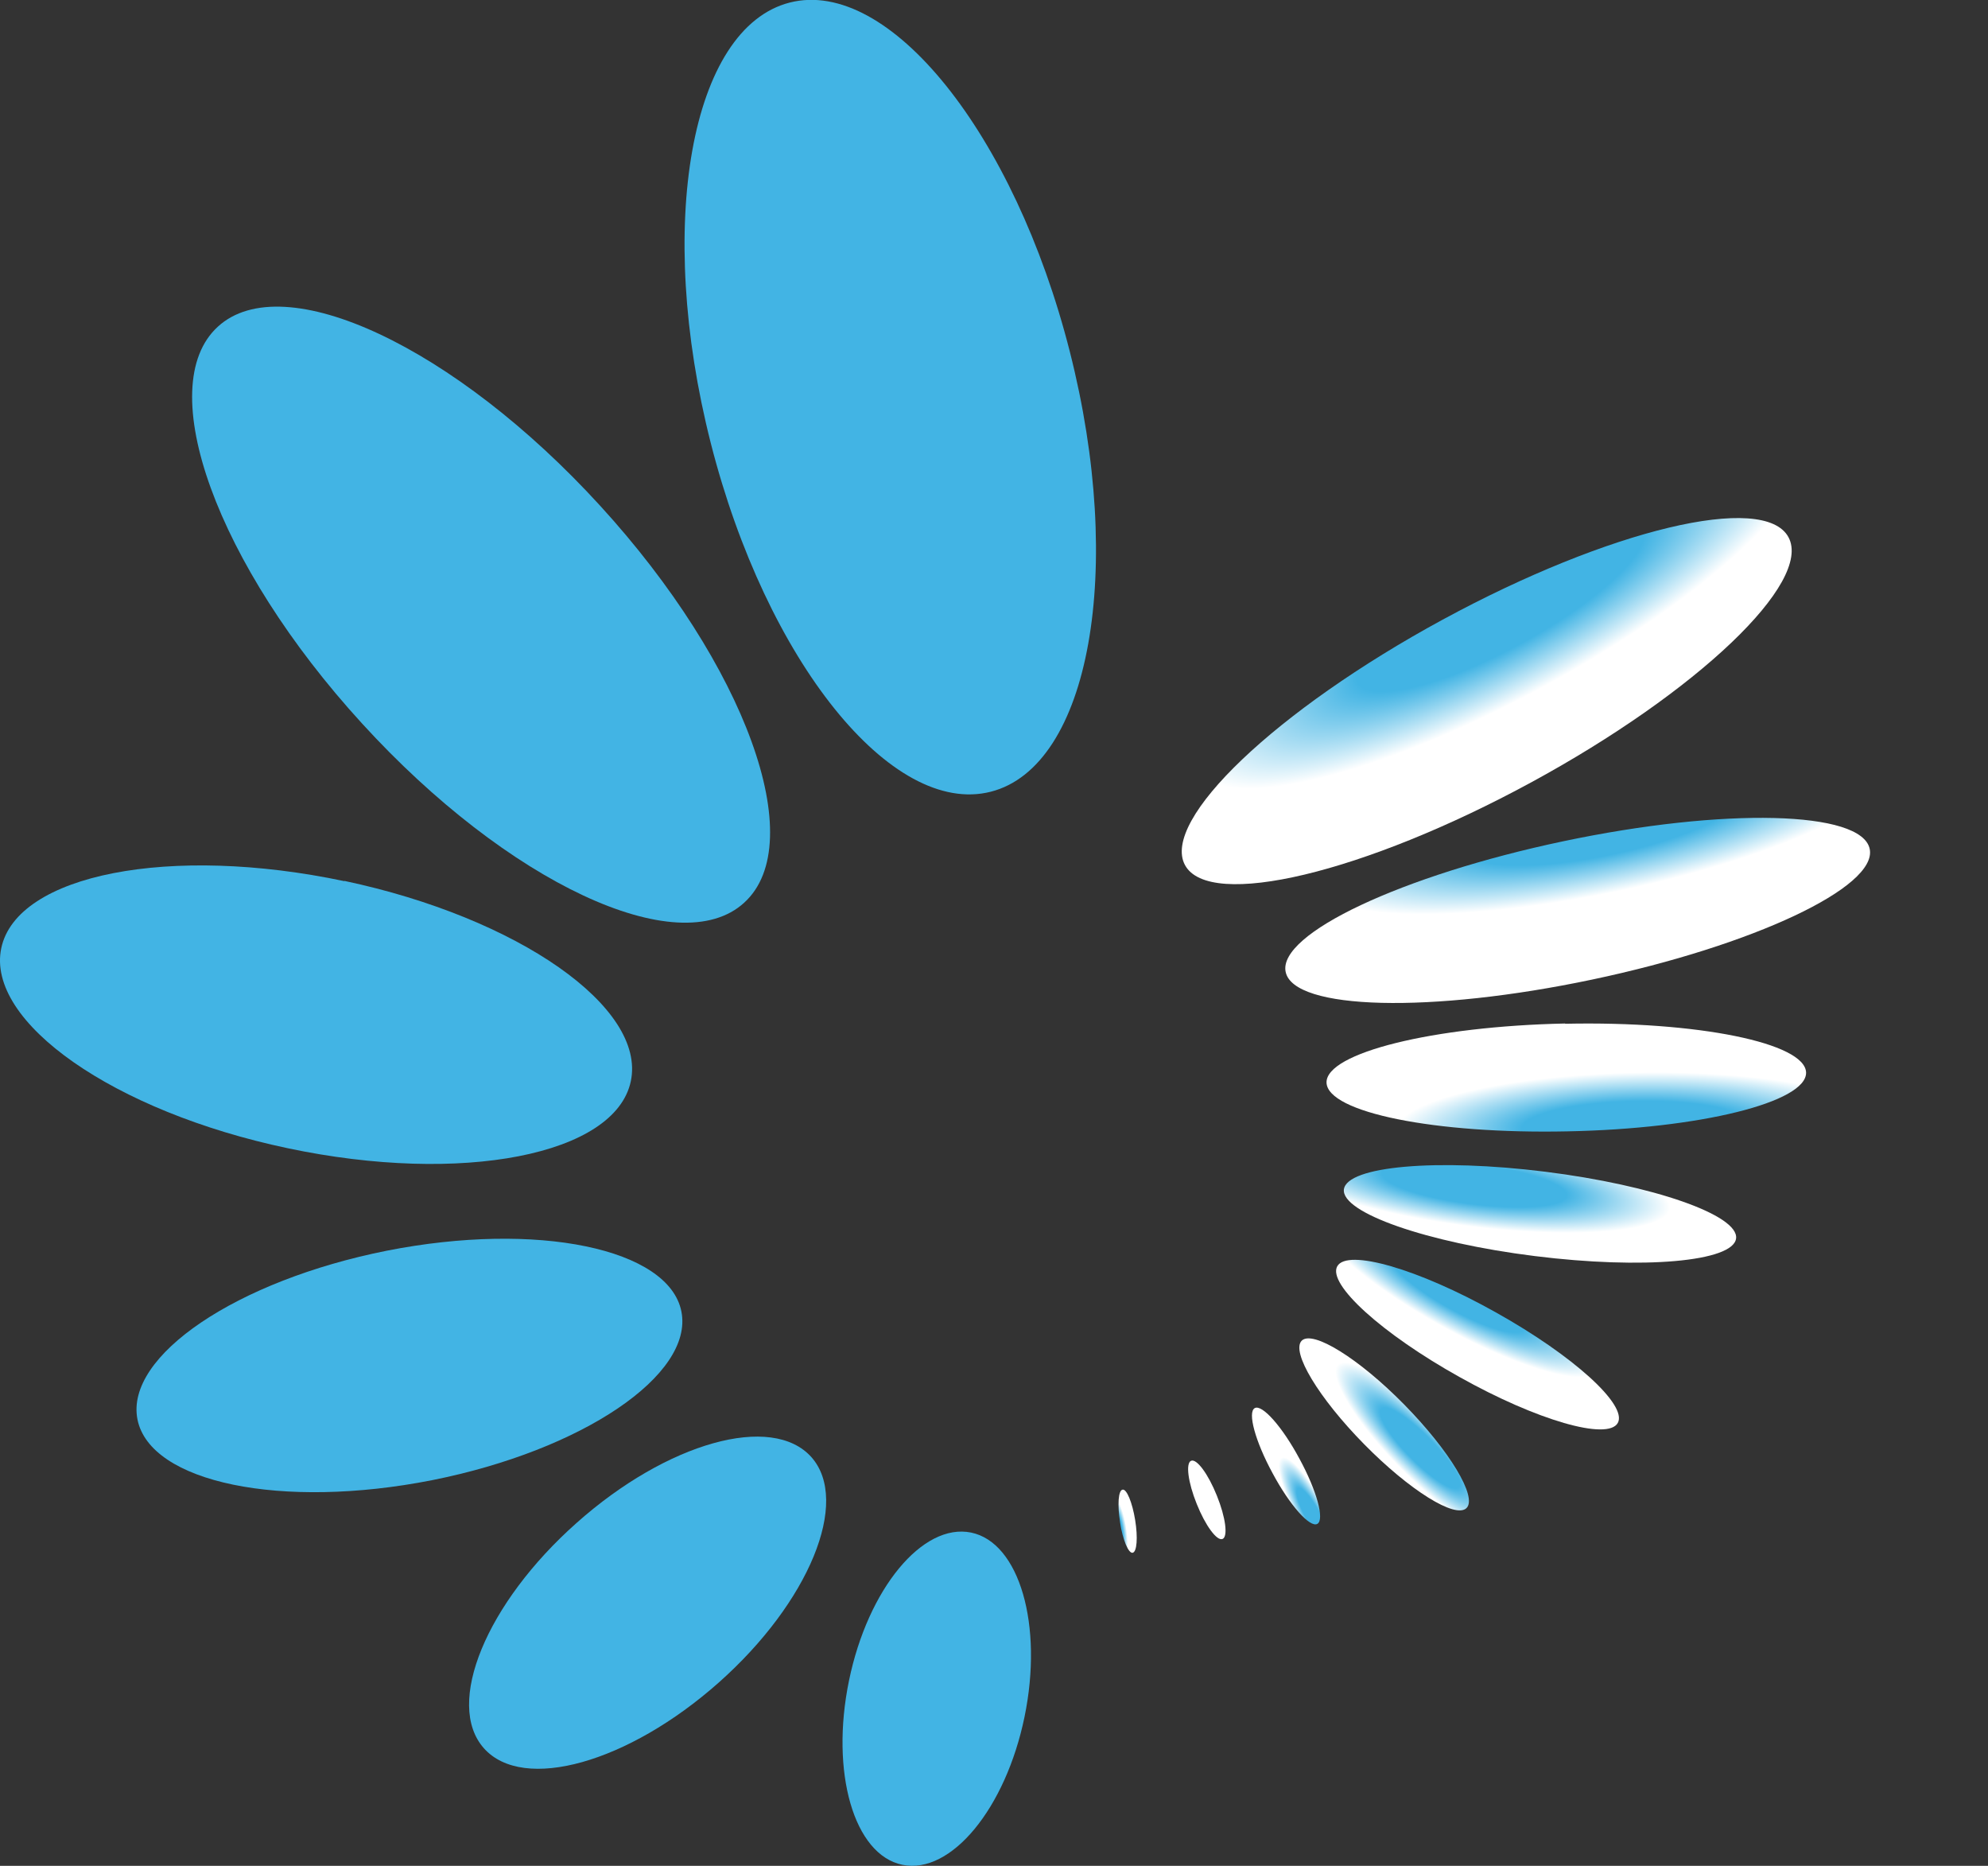 <svg xmlns="http://www.w3.org/2000/svg" xmlns:xlink="http://www.w3.org/1999/xlink" id="Layer_2" data-name="Layer 2" viewBox="0 0 77.81 73.01"><rect x="0" y="0" width="77.81" height="73.01" fill="#333333" stroke="none"/><defs><style>      .cls-1 {        fill: url(#radial-gradient-7);      }      .cls-2 {        fill: url(#radial-gradient-8);      }      .cls-3 {        fill: url(#radial-gradient-5);      }      .cls-4 {        clip-path: url(#clippath-2);      }      .cls-5 {        fill: url(#radial-gradient-4);      }      .cls-6 {        clip-path: url(#clippath-6);      }      .cls-7 {        clip-path: url(#clippath-7);      }      .cls-8 {        fill: url(#radial-gradient-6);      }      .cls-9 {        clip-path: url(#clippath-1);      }      .cls-10 {        clip-path: url(#clippath-4);      }      .cls-11 {        fill: url(#radial-gradient);      }      .cls-12 {        clip-path: url(#clippath);      }      .cls-13 {        fill: url(#radial-gradient-2);      }      .cls-14 {        fill: none;      }      .cls-15 {        fill: url(#radial-gradient-3);      }      .cls-16 {        clip-path: url(#clippath-3);      }      .cls-17 {        clip-path: url(#clippath-8);      }      .cls-18 {        fill: #42b4e4;      }      .cls-19 {        clip-path: url(#clippath-5);      }      .cls-20 {        fill: url(#radial-gradient-9);      }    </style><clipPath id="clippath"><path class="cls-14" d="m61.18,32.92c6.31-1.33,11.69-1.2,12,.3.31,1.49-4.55,3.78-10.86,5.11-6.31,1.33-11.69,1.2-12-.3-.31-1.49,4.55-3.78,10.86-5.11"></path></clipPath><radialGradient id="radial-gradient" cx="-726.17" cy="587.12" fx="-726.17" fy="587.12" r="1" gradientTransform="translate(6921.08 -1971.79) rotate(-90) scale(2.76 -11.68)" gradientUnits="userSpaceOnUse"><stop offset="0" stop-color="#42b4e4"></stop><stop offset=".09" stop-color="#42b4e4"></stop><stop offset=".47" stop-color="#42b4e4"></stop><stop offset="1" stop-color="#fff"></stop></radialGradient><clipPath id="clippath-1"><path class="cls-14" d="m61.26,40.06c5.18-.11,9.4.75,9.43,1.91.02,1.16-4.15,2.2-9.34,2.3-5.18.11-9.4-.74-9.43-1.91-.02-1.16,4.16-2.2,9.34-2.31"></path></clipPath><radialGradient id="radial-gradient-2" cx="-688.56" cy="577.88" fx="-688.56" fy="577.88" r="1" gradientTransform="translate(5484.38 -1408.73) rotate(-90) scale(2.11 -9.38)" xlink:href="#radial-gradient"></radialGradient><clipPath id="clippath-2"><path class="cls-14" d="m60.48,45.85c4.24.53,7.58,1.7,7.47,2.61-.11.91-3.64,1.22-7.88.69-4.24-.53-7.58-1.7-7.47-2.61.12-.91,3.64-1.22,7.88-.69"></path></clipPath><radialGradient id="radial-gradient-3" cx="-641.71" cy="569.31" fx="-641.71" fy="569.31" r="1" gradientTransform="translate(1126.35 4451.25) scale(1.66 -7.74)" xlink:href="#radial-gradient"></radialGradient><clipPath id="clippath-3"><path class="cls-14" d="m58.54,51.35c3.03,1.69,5.17,3.63,4.78,4.33-.39.7-3.17-.1-6.2-1.8-3.03-1.69-5.17-3.63-4.78-4.33.39-.7,3.17.1,6.2,1.8"></path></clipPath><radialGradient id="radial-gradient-4" cx="-523.29" cy="568.82" fx="-523.29" fy="568.82" r="1" gradientTransform="translate(817.99 3628.81) scale(1.45 -6.29)" xlink:href="#radial-gradient"></radialGradient><clipPath id="clippath-4"><path class="cls-14" d="m54.96,54.96c1.78,1.81,2.87,3.62,2.44,4.05-.43.43-2.23-.69-4.01-2.5-1.78-1.81-2.87-3.62-2.44-4.05.43-.42,2.23.69,4.01,2.5"></path></clipPath><radialGradient id="radial-gradient-5" cx="-379.68" cy="567.96" fx="-379.68" fy="567.96" r="1" gradientTransform="translate(472.17 2664.3) scale(1.1 -4.59)" xlink:href="#radial-gradient"></radialGradient><clipPath id="clippath-5"><path class="cls-14" d="m50.86,57.08c.68,1.25.99,2.39.7,2.55-.29.16-1.08-.73-1.75-1.98-.68-1.25-.99-2.39-.7-2.55.29-.16,1.08.73,1.75,1.98"></path></clipPath><radialGradient id="radial-gradient-6" cx=".65" cy="566.41" fx=".65" fy="566.41" r="1" gradientTransform="translate(49.94 1515.24) scale(.6 -2.57)" xlink:href="#radial-gradient"></radialGradient><clipPath id="clippath-6"><path class="cls-14" d="m47.63,58.53c.34.84.44,1.6.22,1.69-.22.09-.67-.52-1.01-1.37-.34-.84-.44-1.6-.22-1.69.22-.09.67.52,1.01,1.37"></path></clipPath><radialGradient id="radial-gradient-7" cx="328.56" cy="562.61" fx="328.56" fy="562.61" r="1" gradientTransform="translate(-92.83 987.14) scale(.43 -1.65)" xlink:href="#radial-gradient"></radialGradient><clipPath id="clippath-7"><path class="cls-14" d="m44.43,59.48c.11.68.07,1.25-.1,1.28-.16.03-.39-.51-.49-1.19-.11-.68-.07-1.26.1-1.28.16-.03.38.51.49,1.19"></path></clipPath><radialGradient id="radial-gradient-8" cx="807.06" cy="624.12" fx="807.06" fy="624.12" r="1" gradientTransform="translate(-198.37 839.91) scale(.3 -1.25)" xlink:href="#radial-gradient"></radialGradient><clipPath id="clippath-8"><path class="cls-14" d="m56.46,24.25c6.52-3.54,12.59-4.99,13.54-3.23.95,1.76-3.56,6.06-10.08,9.6-6.52,3.54-12.59,4.99-13.54,3.23-.95-1.76,3.56-6.06,10.08-9.6"></path></clipPath><radialGradient id="radial-gradient-9" cx="-759.82" cy="594.19" fx="-759.82" fy="594.19" r="1" gradientTransform="translate(8046.35 -2726.17) rotate(-90) scale(3.62 -13.44)" xlink:href="#radial-gradient"></radialGradient></defs><g id="Layer_1-2" data-name="Layer 1"><g><g class="cls-12"><rect class="cls-11" x="49.42" y="29.25" width="24.65" height="12.74" transform="translate(-6.02 13.5) rotate(-11.9)"></rect></g><g class="cls-9"><rect class="cls-13" x="51.85" y="39.75" width="18.9" height="4.83" transform="translate(-.88 1.32) rotate(-1.22)"></rect></g><g class="cls-4"><rect class="cls-15" x="57.15" y="39.5" width="6.25" height="16" transform="translate(5.69 101.44) rotate(-82.9)"></rect></g><g class="cls-16"><rect class="cls-5" x="51.68" y="45.65" width="12.31" height="13.94" transform="translate(-16.3 77.47) rotate(-60.83)"></rect></g><g class="cls-10"><rect class="cls-3" x="48.97" y="50.53" width="10.4" height="10.4" transform="translate(-23.53 54.03) rotate(-44.56)"></rect></g><g class="cls-19"><rect class="cls-8" x="47.85" y="54.51" width="4.97" height="5.7" transform="translate(-21.24 30.88) rotate(-28.43)"></rect></g><g class="cls-6"><rect class="cls-1" x="45.85" y="56.87" width="2.77" height="3.63" transform="translate(-18.57 22.01) rotate(-22.04)"></rect></g><g class="cls-7"><rect class="cls-2" x="43.53" y="58.22" width="1.2" height="2.62" transform="translate(-8.87 7.74) rotate(-9.11)"></rect></g><g class="cls-17"><rect class="cls-20" x="43.07" y="14.16" width="30.24" height="26.56" transform="translate(-6.04 31.11) rotate(-28.51)"></rect></g><path class="cls-18" d="m41.87,13.75c2.17,8.52.79,16.24-3.09,17.23-3.88.99-8.79-5.12-10.96-13.64C25.65,8.81,27.03,1.09,30.91.1c3.88-.99,8.79,5.12,10.96,13.65"></path><path class="cls-18" d="m23.49,19.79c5.69,6.22,8.22,13.18,5.64,15.53-2.57,2.36-9.27-.78-14.96-7.01-5.69-6.22-8.22-13.18-5.64-15.53,2.57-2.35,9.27.78,14.96,7.01"></path><path class="cls-18" d="m13.48,34.47c6.8,1.44,11.82,4.95,11.21,7.84-.61,2.89-6.62,4.06-13.43,2.62C4.46,43.5-.56,39.99.05,37.1c.61-2.89,6.62-4.06,13.43-2.62"></path><path class="cls-18" d="m15.14,48.94c5.88-1.16,11.04-.09,11.53,2.38.49,2.48-3.88,5.43-9.76,6.6-5.88,1.16-11.04.1-11.53-2.38-.49-2.48,3.88-5.43,9.76-6.6"></path><path class="cls-18" d="m22.57,59.59c3.54-3.15,7.65-4.3,9.19-2.57,1.53,1.73-.09,5.68-3.63,8.82-3.54,3.14-7.65,4.3-9.19,2.57-1.54-1.73.09-5.68,3.63-8.82"></path><path class="cls-18" d="m33.23,65.76c.74-3.59,2.88-6.18,4.78-5.79,1.89.39,2.83,3.62,2.09,7.21-.74,3.59-2.88,6.18-4.78,5.79-1.9-.39-2.83-3.62-2.09-7.21"></path></g></g></svg>